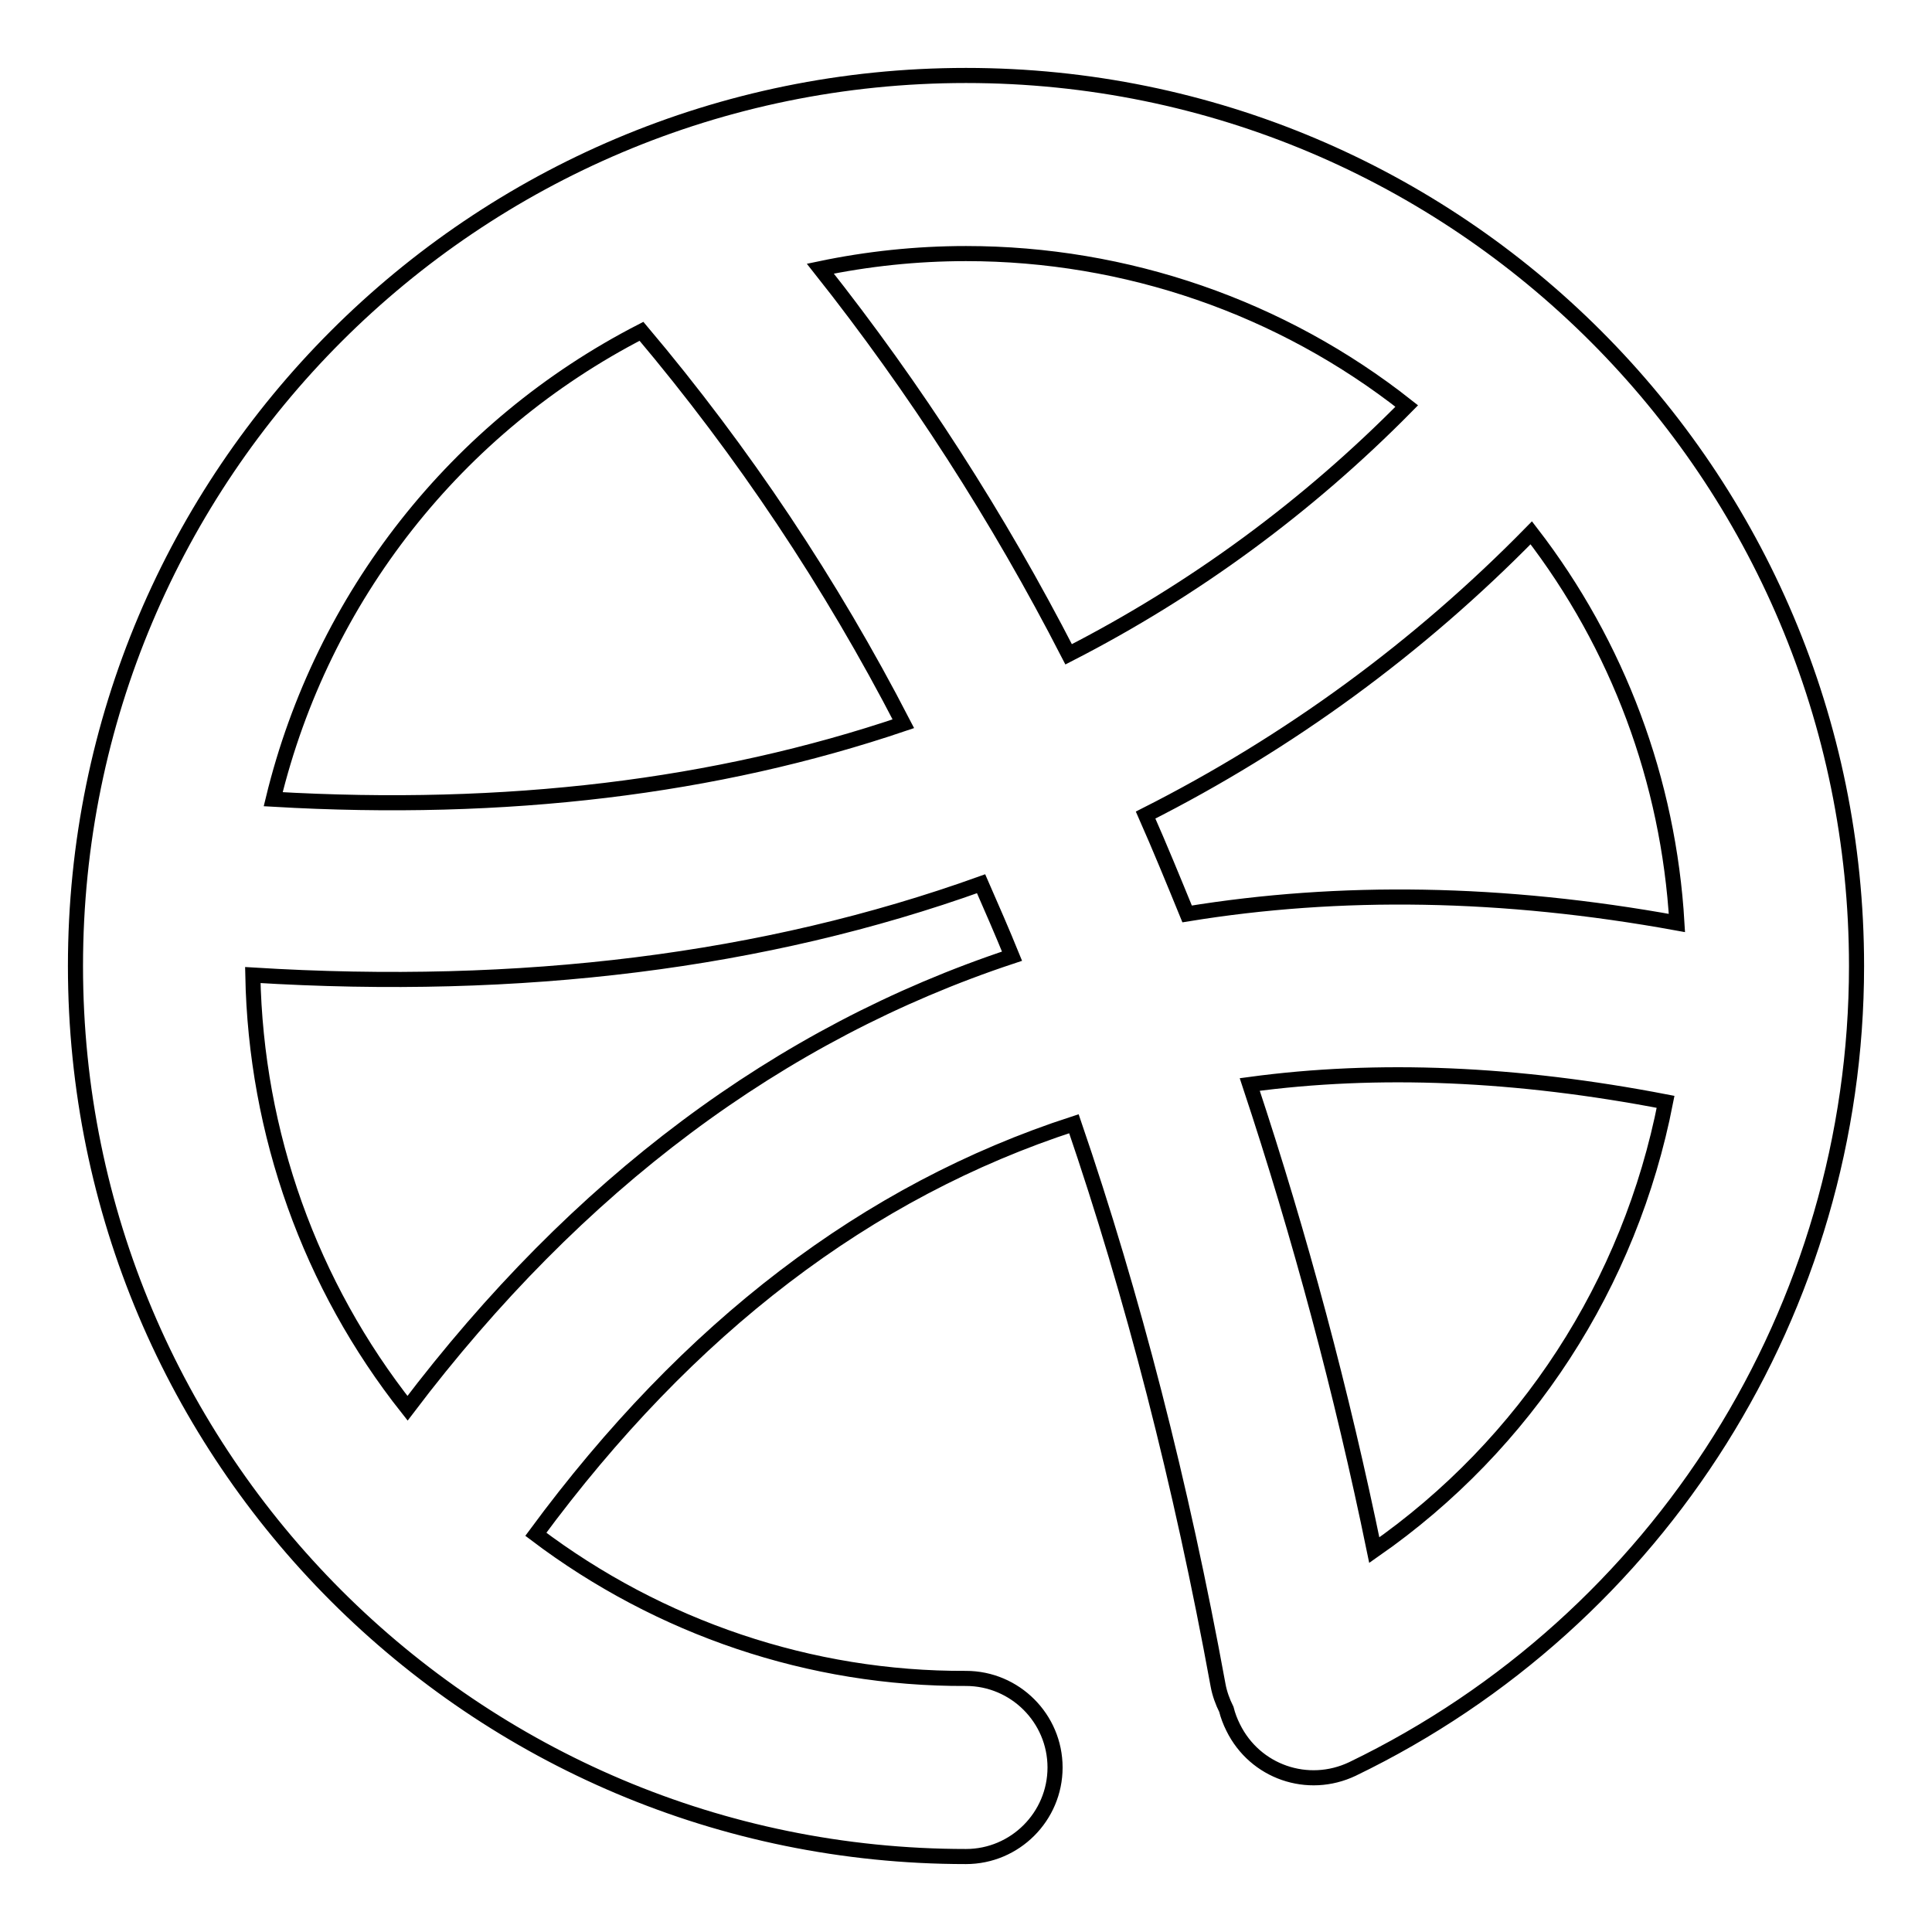 <?xml version="1.0" encoding="utf-8"?>
<!-- Svg Vector Icons : http://www.onlinewebfonts.com/icon -->
<!DOCTYPE svg PUBLIC "-//W3C//DTD SVG 1.1//EN" "http://www.w3.org/Graphics/SVG/1.1/DTD/svg11.dtd">
<svg version="1.1" xmlns="http://www.w3.org/2000/svg" xmlns:xlink="http://www.w3.org/1999/xlink" x="0px" y="0px" viewBox="0 0 256 256" enable-background="new 0 0 256 256" xml:space="preserve">
<g> <path stroke-width="2" fill-opacity="0" stroke="#000000"  d="M54,186.6c22.5-29.7,49.3-49.7,80.1-59.9c-1.3-3.2-2.7-6.4-4.1-9.6c-28.7,10.3-60.9,14.3-96.5,12.1 C33.9,150.2,41.1,170.3,54,186.6z M71,203.3c16.4,12.4,36.4,19.2,57,19.1c6.5,0,11.8,5.3,11.8,11.8c0,6.5-5.3,11.8-11.8,11.8 c-65.2,0-118-52.8-118-118C10,62.8,62.8,10,128,10c65.2,0,118,52.8,118,118c0,45.3-26,86.7-66.8,106.4c-5.9,2.8-12.9,0.4-15.8-5.5 c-0.4-0.8-0.7-1.6-0.9-2.4c-0.5-1-0.9-2.1-1.1-3.2c-4.9-26.8-11.3-51.6-19.1-74.4C114.9,157.8,91.2,175.9,71,203.3L71,203.3z  M222.2,122.3c-1.1-18.8-7.8-36.8-19.3-51.7C188,85.8,170.8,98.4,151.8,108c1.9,4.3,3.7,8.7,5.5,13.1 C177.5,117.8,199.1,118.1,222.2,122.3z M220.7,146c-19.7-3.8-38.1-4.6-55.1-2.3c6.7,20.2,12.2,40.8,16.5,61.7 C202.2,191.4,216,170.1,220.7,146L220.7,146z M36.2,105.9c30.9,1.8,58.7-1.6,83.5-10C110.1,77.3,98.5,59.9,85,43.9 C60.5,56.5,42.7,79.1,36.2,105.9z M186.4,53.8c-16.6-13.1-37.2-20.2-58.4-20.2c-6.6,0-13.1,0.7-19.3,2c12.6,15.9,23.6,33,32.9,51.1 C158.2,78.2,173.3,67.1,186.4,53.8L186.4,53.8z"/></g>
</svg>